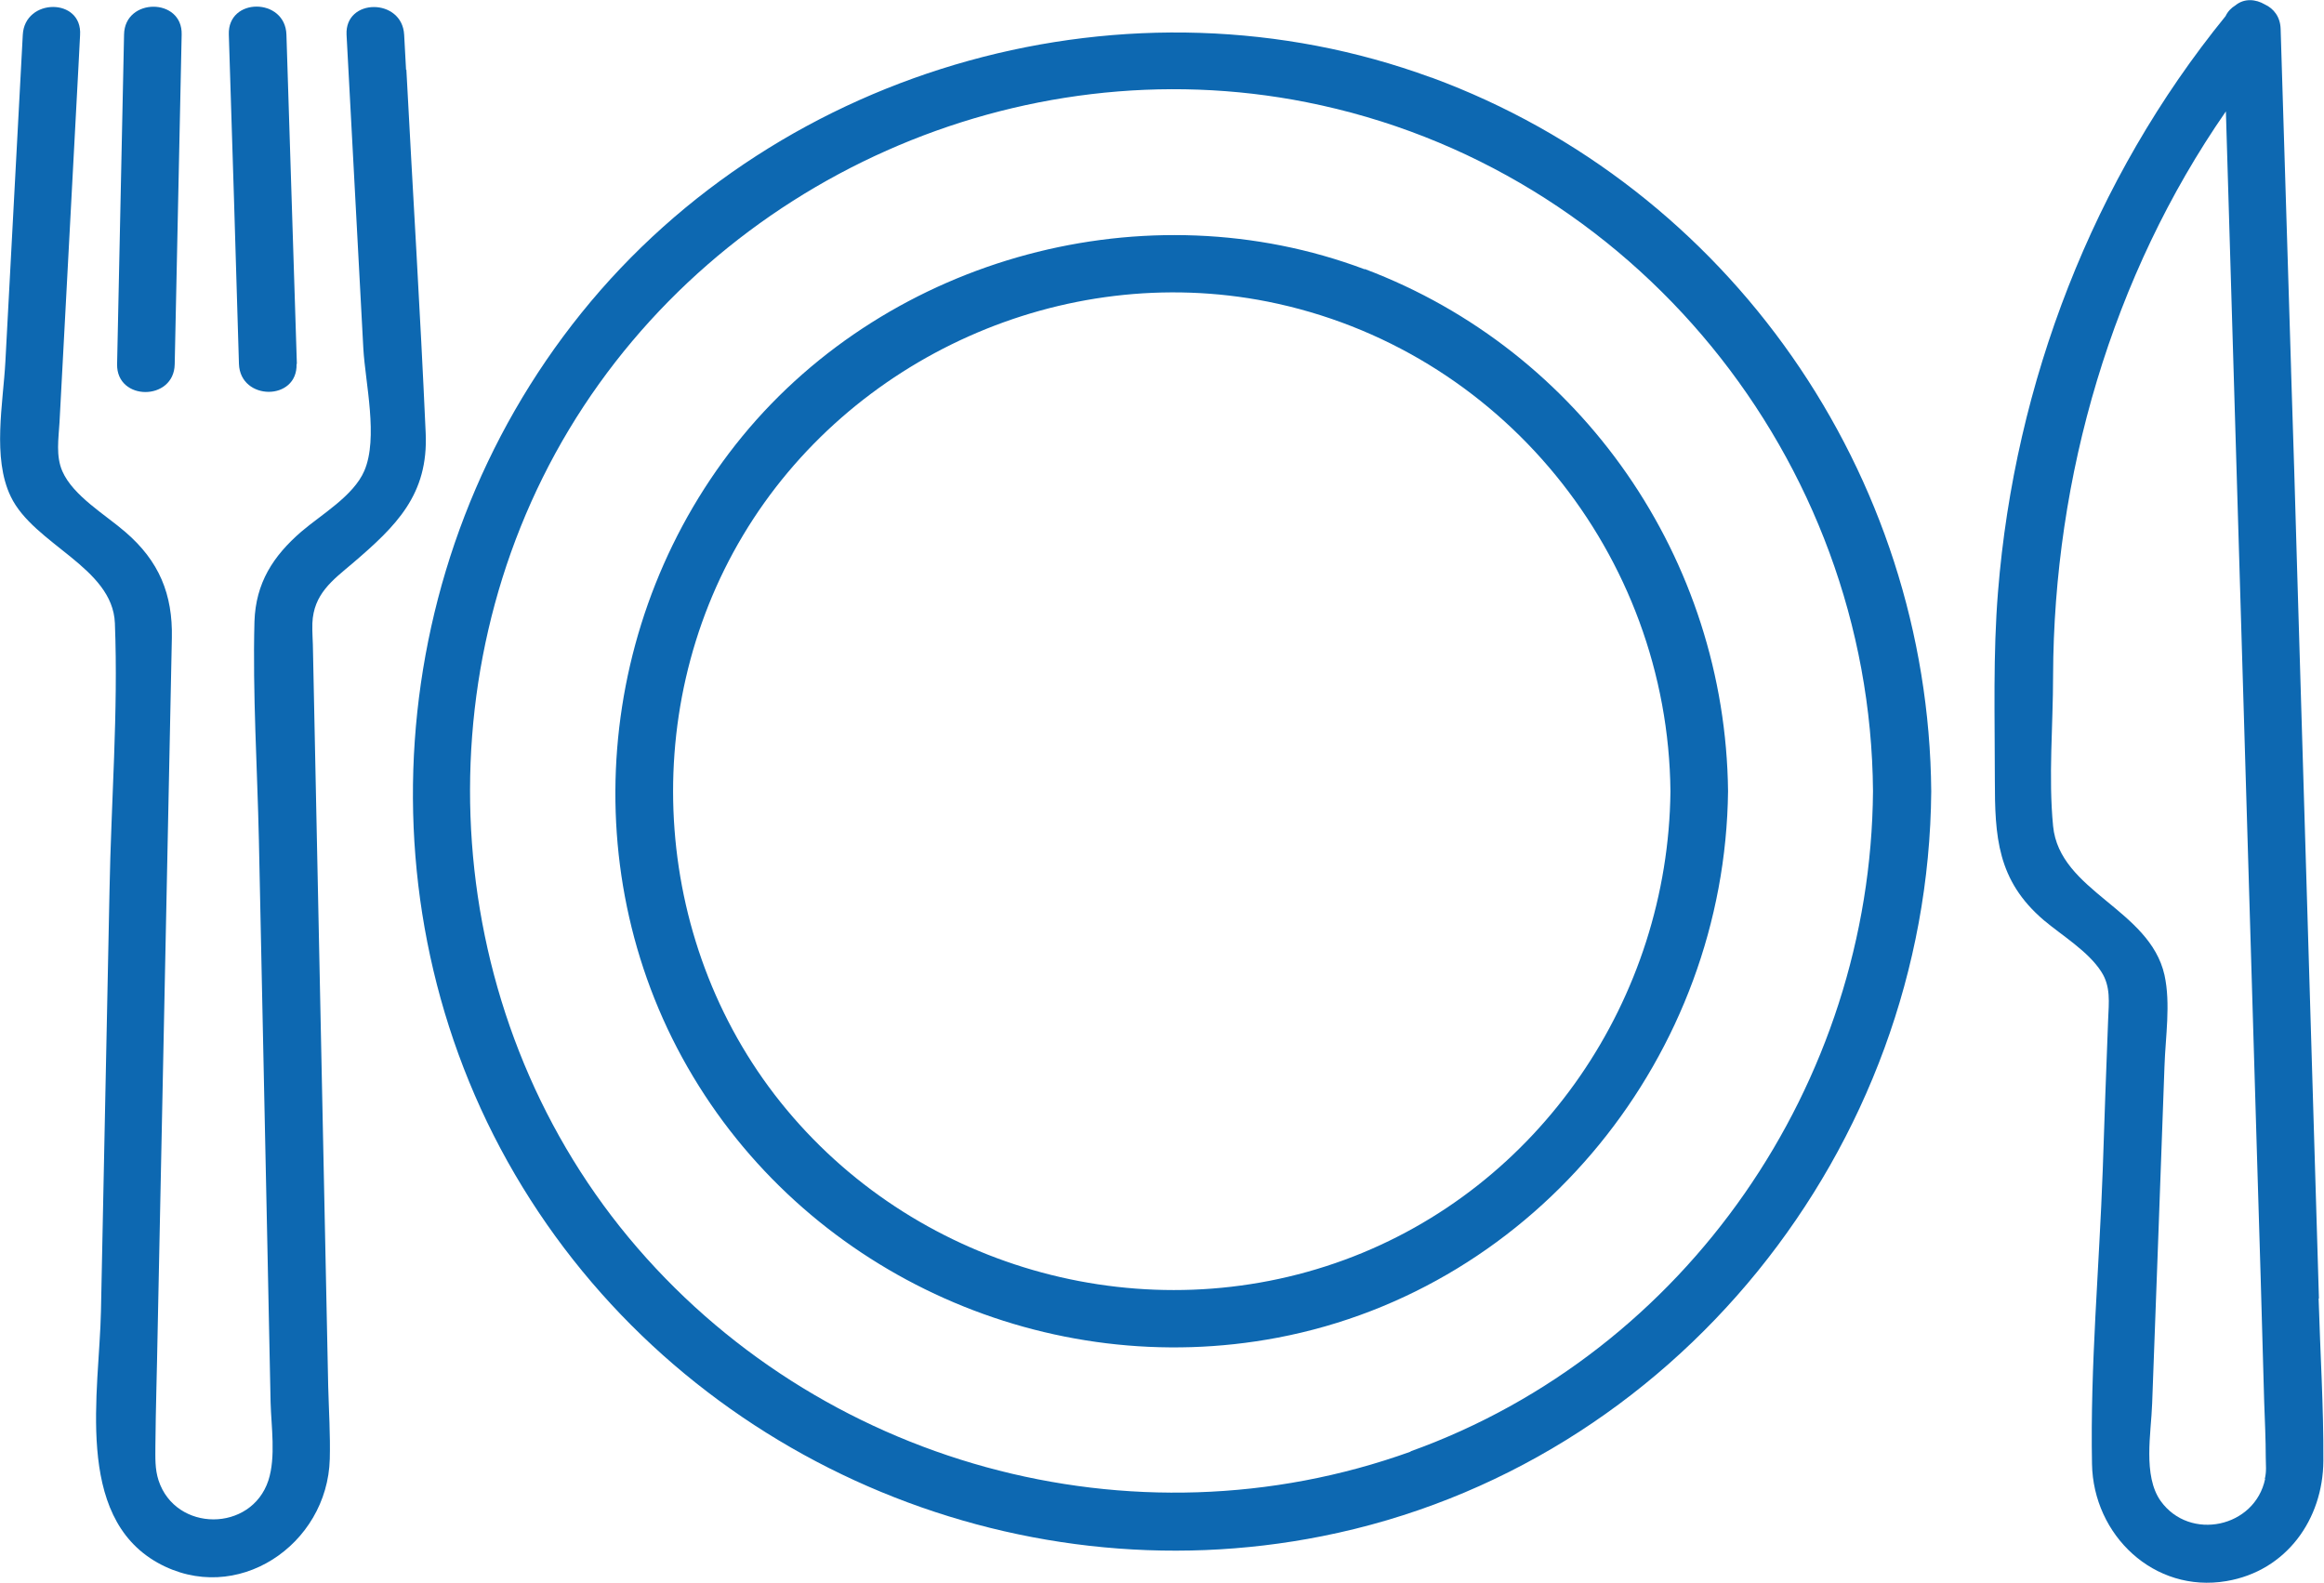<?xml version="1.0" encoding="UTF-8"?>
<svg id="Livello_1" data-name="Livello 1" xmlns="http://www.w3.org/2000/svg" viewBox="0 0 73.43 50.01">
  <defs>
    <style>
      .cls-1 {
        fill: #0d68b1;
      }
    </style>
  </defs>
  <path class="cls-1" d="M5.52,11.51c.07-3.47.15-6.94.22-10.42.03-1.17-1.8-1.17-1.82,0-.07,3.47-.15,6.95-.22,10.42-.02,1.17,1.8,1.17,1.82,0"/>
  <path class="cls-1" d="M9.38,11.5c-.11-3.47-.22-6.94-.33-10.41-.04-1.17-1.86-1.18-1.82,0,.11,3.47.22,6.94.32,10.41.04,1.17,1.86,1.18,1.82,0"/>
  <path class="cls-1" d="M12.83,2.21c-.02-.37-.04-.74-.06-1.11-.06-1.17-1.88-1.17-1.82,0,.18,3.3.35,6.6.53,9.91.06,1.08.48,2.83.03,3.87-.34.79-1.36,1.38-1.99,1.92-.89.77-1.44,1.62-1.48,2.84-.06,2.29.09,4.61.14,6.9.09,4.3.18,8.6.27,12.9.03,1.63.07,3.25.1,4.88.02.75.17,1.72-.07,2.46-.54,1.64-2.93,1.64-3.47,0-.12-.37-.1-.72-.1-1.1.01-1.19.05-2.37.07-3.56.15-7.32.3-14.64.45-21.96.03-1.38-.4-2.43-1.47-3.35-.62-.54-1.65-1.14-1.99-1.92-.21-.48-.12-1.03-.09-1.54.2-3.76.4-7.51.6-11.27.02-.32.03-.65.05-.97C2.61-.08.78-.07.72,1.1c-.18,3.44-.37,6.89-.55,10.33-.07,1.31-.42,3.04.17,4.26.73,1.52,3.22,2.23,3.29,4,.11,2.8-.12,5.66-.17,8.46-.09,4.43-.18,8.85-.27,13.28-.05,2.52-.86,6.46,1.79,7.95,2.49,1.39,5.37-.56,5.44-3.28.02-.76-.03-1.53-.05-2.3l-.48-23.21c0-.3-.03-.6-.02-.9.04-.92.63-1.35,1.27-1.89,1.38-1.18,2.4-2.17,2.31-4.12-.17-3.83-.41-7.65-.61-11.48"/>
  <path class="cls-1" d="M71.57,46.73c-.32,1.54-2.38,1.98-3.3.7-.57-.8-.3-2.16-.27-3.08.07-1.81.13-3.61.2-5.42.06-1.75.13-3.49.19-5.24.03-.92.2-1.97,0-2.88-.47-2.09-3.32-2.64-3.52-4.71-.15-1.55,0-3.18,0-4.74.02-6.3,1.86-12.65,5.46-17.84.33,10.97.65,21.93.98,32.9.08,2.62.16,5.25.23,7.87.02.59.05,1.18.05,1.77,0,.24.03.42-.03.67M73.27,41.03c-.23-7.69-.46-15.38-.69-23.07-.06-2.08-.12-4.17-.19-6.25,0-.01,0-.03,0-.04-.11-3.58-.22-7.17-.33-10.75-.01-.39-.22-.65-.5-.78-.29-.17-.65-.2-.93.03-.13.08-.24.19-.31.34-4.19,5.15-6.66,11.58-7.19,18.19-.16,1.97-.1,3.96-.1,5.93,0,1.8.07,3.19,1.55,4.45.57.48,1.4.98,1.81,1.62.31.47.24.99.22,1.51-.06,1.58-.12,3.16-.17,4.74-.11,3.09-.4,6.22-.34,9.31.04,2.25,1.96,4.09,4.25,3.7,1.89-.32,3.05-1.95,3.06-3.8.01-1.71-.1-3.42-.15-5.13"/>
  <path class="cls-1" d="M42.48,39.81c-6.24,2.29-13.37.36-17.62-4.74-4.23-5.07-4.77-12.5-1.38-18.16,3.37-5.63,10.11-8.66,16.57-7.38,7.37,1.47,12.66,8,12.73,15.48-.07,6.53-4.12,12.53-10.3,14.8M43.12,8.51c-6.89-2.59-14.99-.41-19.66,5.27-4.67,5.69-5.37,13.9-1.56,20.24,3.78,6.31,11.24,9.62,18.46,8.25,8.23-1.56,14.15-8.97,14.24-17.27-.08-7.32-4.61-13.91-11.48-16.5"/>
  <path class="cls-1" d="M44.57,45.87c-8.78,3.16-18.76.4-24.71-6.77-5.92-7.14-6.65-17.59-1.88-25.53,4.76-7.91,14.23-12.14,23.3-10.34,10.34,2.05,17.82,11.28,17.9,21.77-.07,9.23-5.88,17.72-14.61,20.86M45.22,2.45c-9.48-3.48-20.52-.42-26.85,7.44-6.3,7.82-7.12,19.03-1.86,27.62,5.23,8.55,15.45,12.99,25.27,11.03,11.12-2.21,19.15-12.27,19.24-23.53-.08-10.02-6.37-19.09-15.79-22.56"/>
</svg>